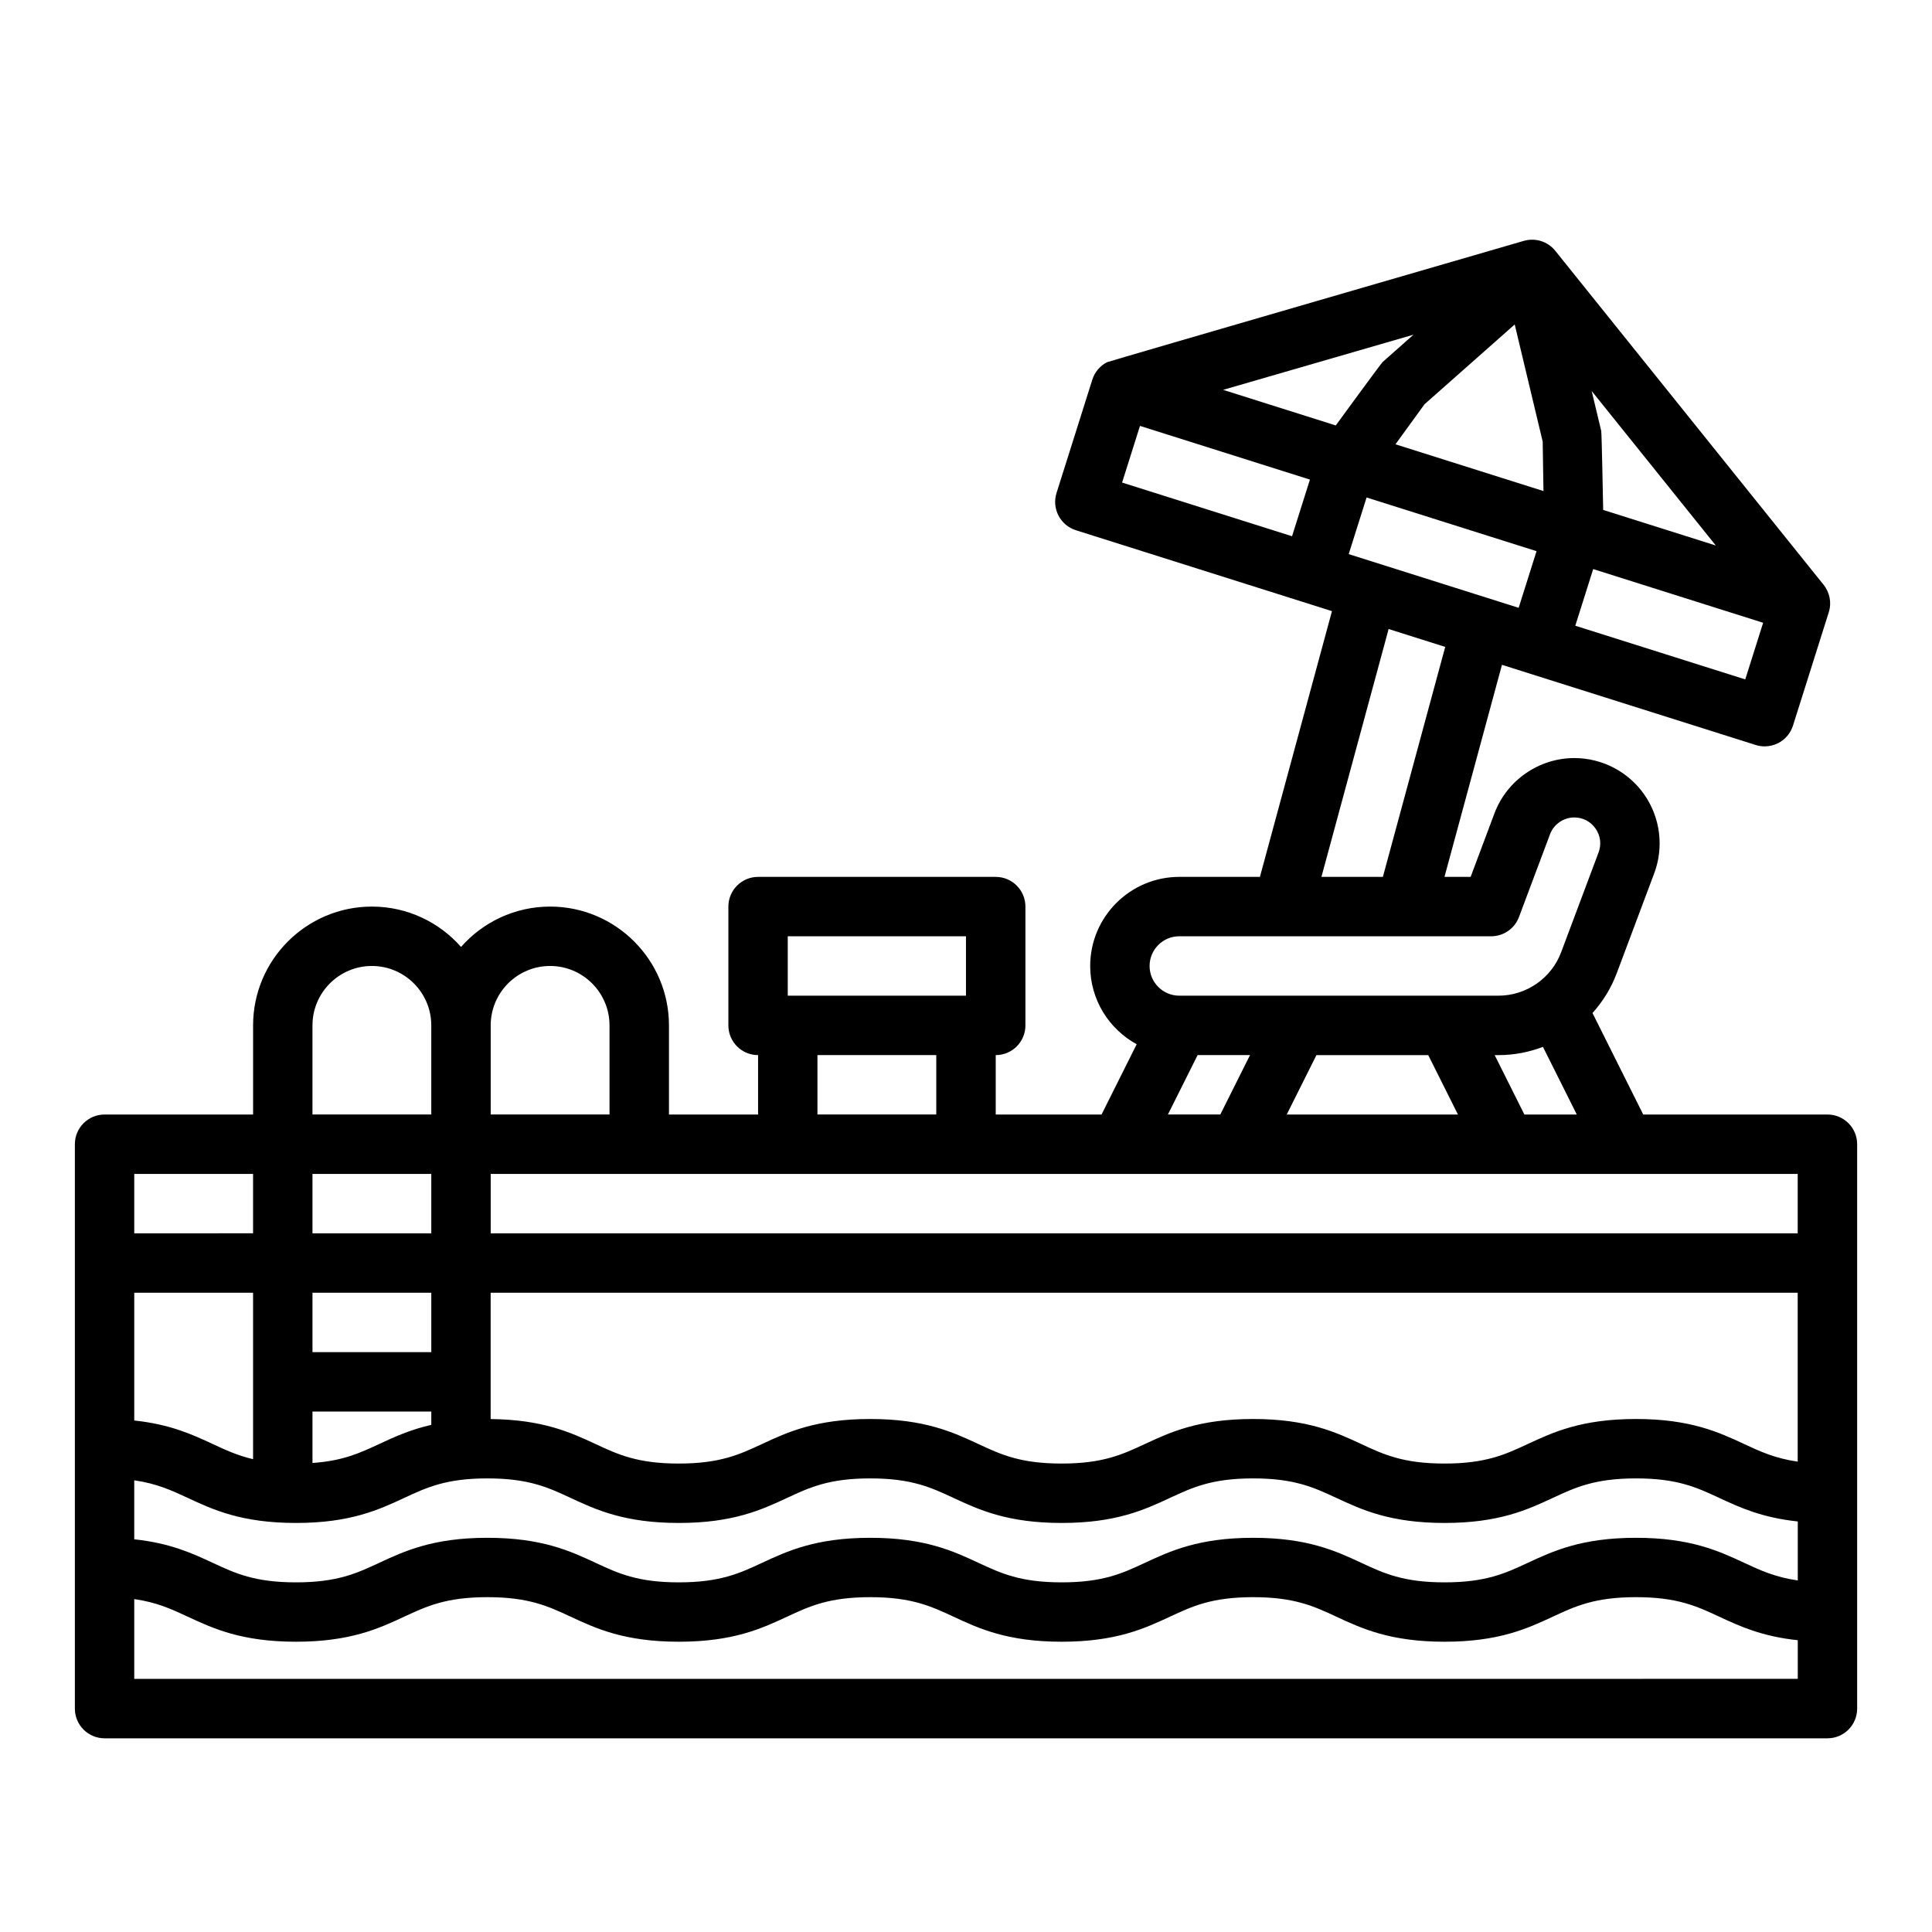 <?xml version="1.0" encoding="UTF-8"?>
<!-- Uploaded to: ICON Repo, www.iconrepo.com, Generator: ICON Repo Mixer Tools -->
<svg fill="#000000" width="800px" height="800px" version="1.1" viewBox="144 144 512 512" xmlns="http://www.w3.org/2000/svg">
 <path d="m628.29 439.36h-48.82l-13.445-26.895c2.738-3.043 4.949-6.598 6.434-10.559l9.922-26.457c2.606-6.941 1.637-14.727-2.586-20.82-4.223-6.094-11.172-9.734-18.586-9.734-9.375 0-17.883 5.898-21.172 14.672l-6.305 16.816h-6.93l15.234-56.195 67.242 21.242c0.773 0.246 1.574 0.367 2.371 0.367 1.254 0 2.5-0.301 3.633-0.887 1.852-0.961 3.246-2.621 3.875-4.613l9.484-30.023c0.824-2.602 0.223-5.316-1.367-7.297l-0.004-0.004-71.105-88.508c-2.016-2.508-5.312-3.5-8.32-2.633h-0.012s-110.02 31.93-110.48 32.168c-1.852 0.961-3.246 2.621-3.875 4.613l-9.484 30.027c-1.309 4.144 0.988 8.566 5.133 9.879l67.859 21.438-19.094 70.426h-21.363c-13.023 0-23.617 10.594-23.617 23.617 0 8.934 4.984 16.723 12.32 20.734l-9.312 18.625h-28.043v-15.742c4.348 0 7.871-3.523 7.871-7.871v-31.488c0-4.348-3.523-7.871-7.871-7.871h-62.977c-4.348 0-7.871 3.523-7.871 7.871v31.488c0 4.348 3.523 7.871 7.871 7.871v15.742h-23.617v-23.617c0-17.363-14.125-31.488-31.488-31.488-9.398 0-17.84 4.144-23.617 10.695-5.773-6.551-14.219-10.695-23.617-10.695-17.363 0-31.488 14.125-31.488 31.488v23.617h-39.359c-4.348 0-7.871 3.523-7.871 7.871v149.57c0 4.348 3.523 7.871 7.871 7.871h456.58c4.348 0 7.871-3.523 7.871-7.871v-149.57c0-4.348-3.523-7.871-7.871-7.871zm-75.461-178.33 0.207 13.105-39.184-12.379-0.039-0.012 7.699-10.609 23.902-21.148zm-46.668 14.809 45.039 14.227-4.742 15.012-45.039-14.23 4.742-15.012zm4.269-35.922c-0.43 0.379-12.441 16.828-12.441 16.828l-29.848-9.43 50.449-14.617-8.156 7.219zm96.078 84.133-45.039-14.227 4.742-15.012 45.039 14.23-4.742 15.012zm-7.801-35.484-29.848-9.43s-0.383-20.363-0.516-20.922l-2.531-10.594zm-152.6-31.699 45.039 14.23-4.742 15.012-45.039-14.227 4.742-15.012zm-187.81 245.47h-31.488v-15.742h31.488zm-31.488 15.742h31.488v3.519c-5.699 1.316-9.918 3.269-13.82 5.086-5.102 2.375-9.617 4.465-17.668 5.019v-13.629zm47.23-31.488h346.37v44.754c-5.965-0.848-9.863-2.648-14.176-4.656-6.688-3.113-14.262-6.641-28.691-6.641-14.426 0-22.004 3.527-28.691 6.641-5.957 2.773-11.105 5.168-22.047 5.168s-16.086-2.394-22.043-5.168c-6.684-3.113-14.262-6.641-28.688-6.641s-22.004 3.527-28.688 6.641c-5.957 2.773-11.102 5.168-22.043 5.168s-16.086-2.394-22.043-5.168c-6.684-3.113-14.262-6.641-28.688-6.641-14.426 0-22 3.527-28.688 6.641-5.957 2.773-11.102 5.168-22.043 5.168-10.938 0-16.086-2.394-22.043-5.168-6.547-3.047-13.965-6.484-27.809-6.625v-33.469zm-15.742-15.742h-31.488v-15.742h31.488zm-47.23 59.848c-4.117-0.961-7.266-2.422-10.672-4.008-5.348-2.488-11.277-5.238-20.816-6.242v-33.852h31.488v44.105zm-31.488 5.606c5.965 0.848 9.859 2.648 14.172 4.656 6.684 3.113 14.262 6.641 28.688 6.641 14.426 0 22-3.527 28.688-6.641 5.957-2.773 11.102-5.168 22.043-5.168 10.938 0 16.086 2.394 22.043 5.168 6.684 3.113 14.262 6.641 28.688 6.641 14.426 0 22-3.527 28.688-6.641 5.957-2.773 11.102-5.168 22.043-5.168 10.938 0 16.086 2.394 22.043 5.168 6.684 3.113 14.262 6.641 28.688 6.641s22-3.527 28.688-6.641c5.957-2.773 11.105-5.168 22.043-5.168 10.941 0 16.086 2.394 22.043 5.168 6.684 3.113 14.262 6.641 28.688 6.641s22.004-3.527 28.691-6.641c5.957-2.773 11.105-5.168 22.047-5.168s16.086 2.394 22.047 5.168c5.348 2.488 11.277 5.238 20.816 6.242v15.629c-5.965-0.848-9.863-2.648-14.176-4.656-6.688-3.113-14.262-6.641-28.691-6.641-14.426 0-22.004 3.527-28.691 6.641-5.957 2.773-11.105 5.168-22.047 5.168-10.941 0-16.086-2.394-22.043-5.168-6.684-3.113-14.262-6.641-28.688-6.641-14.426 0-22.004 3.527-28.688 6.641-5.957 2.773-11.102 5.168-22.043 5.168s-16.086-2.394-22.043-5.168c-6.684-3.113-14.262-6.641-28.688-6.641-14.426 0-22 3.527-28.688 6.641-5.957 2.773-11.102 5.168-22.043 5.168-10.938 0-16.086-2.394-22.043-5.168-6.684-3.113-14.262-6.641-28.688-6.641s-22 3.527-28.688 6.641c-5.957 2.773-11.102 5.168-22.043 5.168-10.938 0-16.086-2.394-22.043-5.168-5.348-2.488-11.277-5.238-20.816-6.242v-15.629zm440.83-65.457-346.37 0.004v-15.742l346.37-0.004zm-97.91-47.23 7.871 15.742h-45.375l7.871-15.742zm25.477 15.742-7.871-15.742h1.02c4.094 0 8.07-0.777 11.773-2.184l8.965 17.926zm-35.977-128.66 15 4.738-16.52 60.941h-16.285zm-55.48 81.422h82.656c3.281 0 6.219-2.035 7.371-5.109l8.223-21.922c1-2.668 3.586-4.457 6.43-4.457 2.285 0 4.344 1.078 5.648 2.957 1.301 1.879 1.59 4.184 0.785 6.324l-9.922 26.457c-2.578 6.875-9.242 11.492-16.582 11.492h-84.605c-4.34 0-7.871-3.531-7.871-7.871 0-4.34 3.531-7.871 7.871-7.871zm4.863 31.488h13.887l-7.871 15.742h-13.887zm-108.62-31.488h47.23v15.742h-47.23zm7.871 31.488h31.488v15.742h-31.488zm-70.848-23.617c8.68 0 15.742 7.062 15.742 15.742v23.617h-31.488v-23.617c0-8.68 7.062-15.742 15.742-15.742zm-62.977 15.742c0-8.68 7.062-15.742 15.742-15.742 8.68 0 15.742 7.062 15.742 15.742v23.617h-31.488v-23.617zm-15.742 39.359v15.742l-31.488 0.012v-15.742h31.488zm-31.488 133.82v-21.137c5.965 0.848 9.859 2.648 14.172 4.656 6.684 3.113 14.262 6.641 28.688 6.641 14.426 0 22-3.527 28.688-6.641 5.957-2.773 11.102-5.168 22.043-5.168 10.938 0 16.086 2.394 22.043 5.168 6.684 3.113 14.262 6.641 28.688 6.641 14.426 0 22-3.527 28.688-6.641 5.957-2.773 11.102-5.168 22.043-5.168 10.938 0 16.086 2.394 22.043 5.168 6.684 3.113 14.262 6.641 28.688 6.641s22-3.527 28.688-6.641c5.957-2.773 11.105-5.168 22.043-5.168 10.941 0 16.086 2.394 22.043 5.168 6.684 3.113 14.262 6.641 28.688 6.641s22.004-3.527 28.691-6.641c5.957-2.773 11.105-5.168 22.047-5.168s16.086 2.394 22.047 5.168c5.348 2.488 11.277 5.238 20.816 6.242v10.238l-440.84 0.008z"/>
</svg>